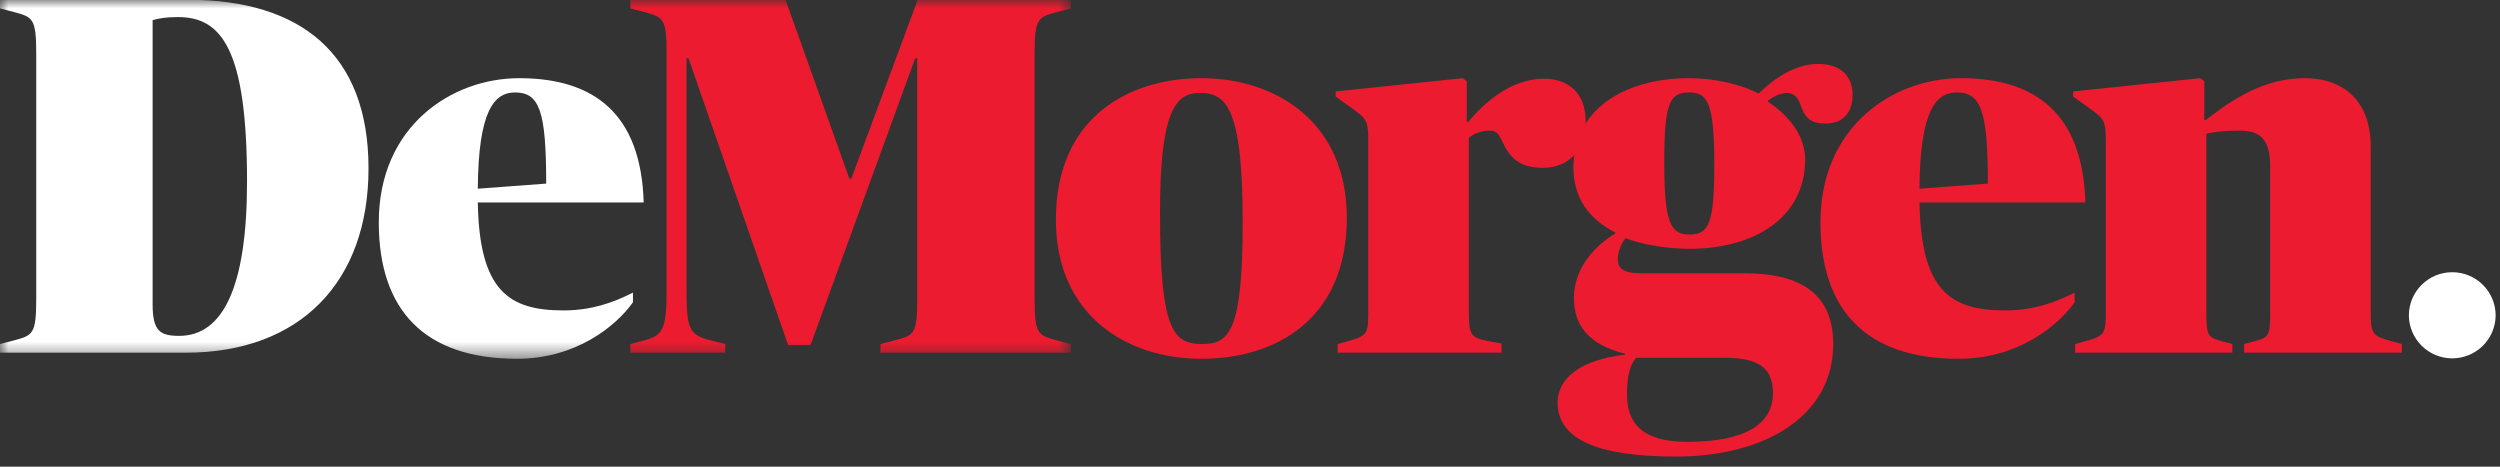 <svg width="150" height="28" viewBox="0 0 150 28" fill="none" xmlns="http://www.w3.org/2000/svg">
<rect x="0" y="0" width="150" height="28" fill="#333333" stroke="none"/>
<mask id="mask0_980_1594" style="mask-type:luminance" maskUnits="userSpaceOnUse" x="0" y="0" width="65" height="22">
<path d="M64.25 0H0V21.527H64.25V0Z" fill="white"/>
</mask>
<g mask="url(#mask0_980_1594)">
<path fill-rule="evenodd" clip-rule="evenodd" d="M14.822 10.894C14.822 2.949 13.291 1.025 10.688 1.025C10.015 1.025 9.586 1.086 9.157 1.208V18.258C9.157 19.878 9.616 20.152 10.749 20.152C13.352 20.152 14.822 17.281 14.822 10.894V10.894ZM0 20.642L0.827 20.427C1.96 20.122 2.174 20.061 2.174 17.953V3.194C2.174 1.086 1.96 1.025 0.827 0.719L0 0.505V-0.014H11.27C18.068 -0.014 22.111 3.255 22.111 10.1C22.111 16.914 18.007 21.161 11.147 21.161H0V20.642ZM28.668 11.322L32.772 11.016C32.772 6.678 32.374 5.547 30.904 5.547C29.649 5.547 28.699 6.647 28.668 11.322ZM22.727 13.338C22.727 7.563 27.106 4.691 31.149 4.691C35.65 4.691 38.468 6.83 38.621 12.147H28.668C28.76 17.464 30.536 18.625 33.813 18.625C35.467 18.625 36.783 18.167 37.978 17.556V18.136C36.937 19.603 34.518 21.527 31.026 21.527C25.514 21.527 22.727 18.655 22.727 13.338Z" fill="white"/>
</g>
<mask id="mask1_980_1594" style="mask-type:luminance" maskUnits="userSpaceOnUse" x="0" y="0" width="65" height="22">
<path d="M64.25 0H0V21.527H64.25V0Z" fill="white"/>
</mask>
<g mask="url(#mask1_980_1594)">
<path fill-rule="evenodd" clip-rule="evenodd" d="M37.821 20.642L38.648 20.427C39.782 20.122 39.996 19.756 39.996 17.342V3.194C39.996 1.086 39.781 1.025 38.648 0.719L37.821 0.505V-0.014H47.132L50.959 10.711H51.082L55.063 -0.014H64.251V0.505L63.424 0.719C62.291 1.025 62.076 1.086 62.076 3.194V17.953C62.076 20.061 62.291 20.122 63.424 20.427L64.251 20.642V21.161H52.828V20.642L53.654 20.427C54.849 20.122 55.032 20.061 55.032 17.953V3.499H54.91L48.632 20.703H47.285L41.312 3.499H41.19V17.128C41.19 19.694 41.282 20.092 42.66 20.427L43.517 20.642V21.161H37.821V20.642Z" fill="#ED1B2F"/>
</g>
<path fill-rule="evenodd" clip-rule="evenodd" d="M74.562 13.308C74.562 6.342 73.521 5.577 71.989 5.577C70.55 5.577 69.6 6.616 69.6 12.758C69.6 19.786 70.366 20.642 72.142 20.642C73.734 20.642 74.562 19.939 74.562 13.308ZM63.353 13.186C63.353 6.983 67.793 4.691 72.081 4.691C76.583 4.691 80.809 7.349 80.809 13.064C80.809 19.236 76.46 21.527 72.081 21.527C67.549 21.527 63.353 18.869 63.353 13.186Z" fill="#ED1B2F"/>
<path fill-rule="evenodd" clip-rule="evenodd" d="M80.258 20.642L80.81 20.489C82.034 20.152 82.096 20.061 82.096 18.655V8.602C82.096 7.289 82.065 7.166 81.115 6.494L80.136 5.791V5.486L87.761 4.692L88.006 4.875V7.319H88.098C88.986 6.219 90.64 4.722 92.631 4.722C94.101 4.722 95.141 5.577 95.141 7.289C95.141 9.061 94.07 10.069 92.57 10.069C91.099 10.069 90.548 9.397 90.119 8.45C89.905 7.992 89.752 7.838 89.384 7.838C88.956 7.838 88.435 7.992 88.129 8.267V18.656C88.129 20.184 88.282 20.275 89.415 20.489L90.089 20.611V21.161H80.258V20.642Z" fill="#ED1B2F"/>
<path fill-rule="evenodd" clip-rule="evenodd" d="M102.857 9.855C102.857 6.188 102.459 5.547 101.356 5.547C100.162 5.547 99.856 6.188 99.856 9.763C99.856 13.338 100.223 14.072 101.356 14.072C102.55 14.072 102.857 13.4 102.857 9.855ZM106.378 23.575C106.378 22.047 105.46 21.467 103.5 21.467H98.171C97.834 21.833 97.619 22.475 97.619 23.667C97.619 25.347 98.477 26.509 101.233 26.509C104.694 26.509 106.378 25.47 106.378 23.575H106.378ZM93.455 24.156C93.455 22.689 94.834 21.589 97.497 21.283V21.223C95.324 20.672 94.435 19.542 94.435 17.861C94.435 16.027 95.783 14.683 96.916 14.011V13.95C95.323 13.125 94.404 11.872 94.404 10.039C94.404 6.647 97.375 4.691 101.356 4.691C102.979 4.691 104.48 5.088 105.521 5.608C106.471 4.691 107.695 3.836 109.104 3.836C110.268 3.836 111.156 4.416 111.156 5.7C111.156 6.586 110.727 7.411 109.533 7.411C108.522 7.411 108.278 6.983 108.002 6.219C107.665 5.272 106.807 5.516 106.073 6.035V6.097C107.267 6.891 108.308 8.083 108.308 9.58C108.308 13.003 105.337 14.928 101.356 14.928C99.947 14.928 98.447 14.652 97.528 14.286C97.344 14.531 97.068 14.989 97.068 15.569C97.068 16.058 97.375 16.394 98.386 16.394H104.633C107.634 16.394 109.993 17.341 109.993 20.642C109.993 24.92 105.981 27.394 100.53 27.394C95.721 27.394 93.455 26.294 93.455 24.156Z" fill="#ED1B2F"/>
<path fill-rule="evenodd" clip-rule="evenodd" d="M115.168 11.322L119.272 11.016C119.272 6.678 118.874 5.547 117.404 5.547C116.148 5.547 115.199 6.647 115.168 11.322ZM109.227 13.338C109.227 7.563 113.606 4.691 117.649 4.691C122.151 4.691 124.968 6.83 125.121 12.147H115.169C115.26 17.464 117.036 18.625 120.313 18.625C121.967 18.625 123.284 18.167 124.478 17.556V18.136C123.437 19.603 121.018 21.527 117.526 21.527C112.014 21.527 109.227 18.655 109.227 13.338Z" fill="#ED1B2F"/>
<path fill-rule="evenodd" clip-rule="evenodd" d="M124.51 20.642L125.061 20.489C126.286 20.152 126.347 20.061 126.347 18.655V8.633C126.347 7.289 126.317 7.166 125.367 6.494L124.387 5.791V5.486L132.013 4.692L132.258 4.875V7.197H132.35C134.003 5.914 135.871 4.691 138.29 4.691C140.618 4.691 142.242 6.066 142.242 8.786V18.656C142.242 20.092 142.333 20.153 143.558 20.489L144.11 20.642V21.161H134.647V20.642L135.106 20.519C136.178 20.245 136.208 20.184 136.208 18.656V9.947C136.208 8.297 135.535 7.838 134.402 7.838C133.544 7.838 132.901 7.899 132.38 8.022V18.655C132.38 20.213 132.442 20.244 133.483 20.519L133.942 20.642V21.161H124.51V20.642Z" fill="#ED1B2F"/>
<path fill-rule="evenodd" clip-rule="evenodd" d="M149.739 18.931C149.732 19.615 149.454 20.268 148.967 20.75C148.479 21.231 147.821 21.501 147.135 21.501C146.45 21.501 145.791 21.231 145.304 20.75C144.817 20.268 144.539 19.615 144.532 18.931C144.532 17.496 145.698 16.333 147.136 16.333C148.573 16.333 149.739 17.496 149.739 18.931Z" fill="white"/>
</svg>

